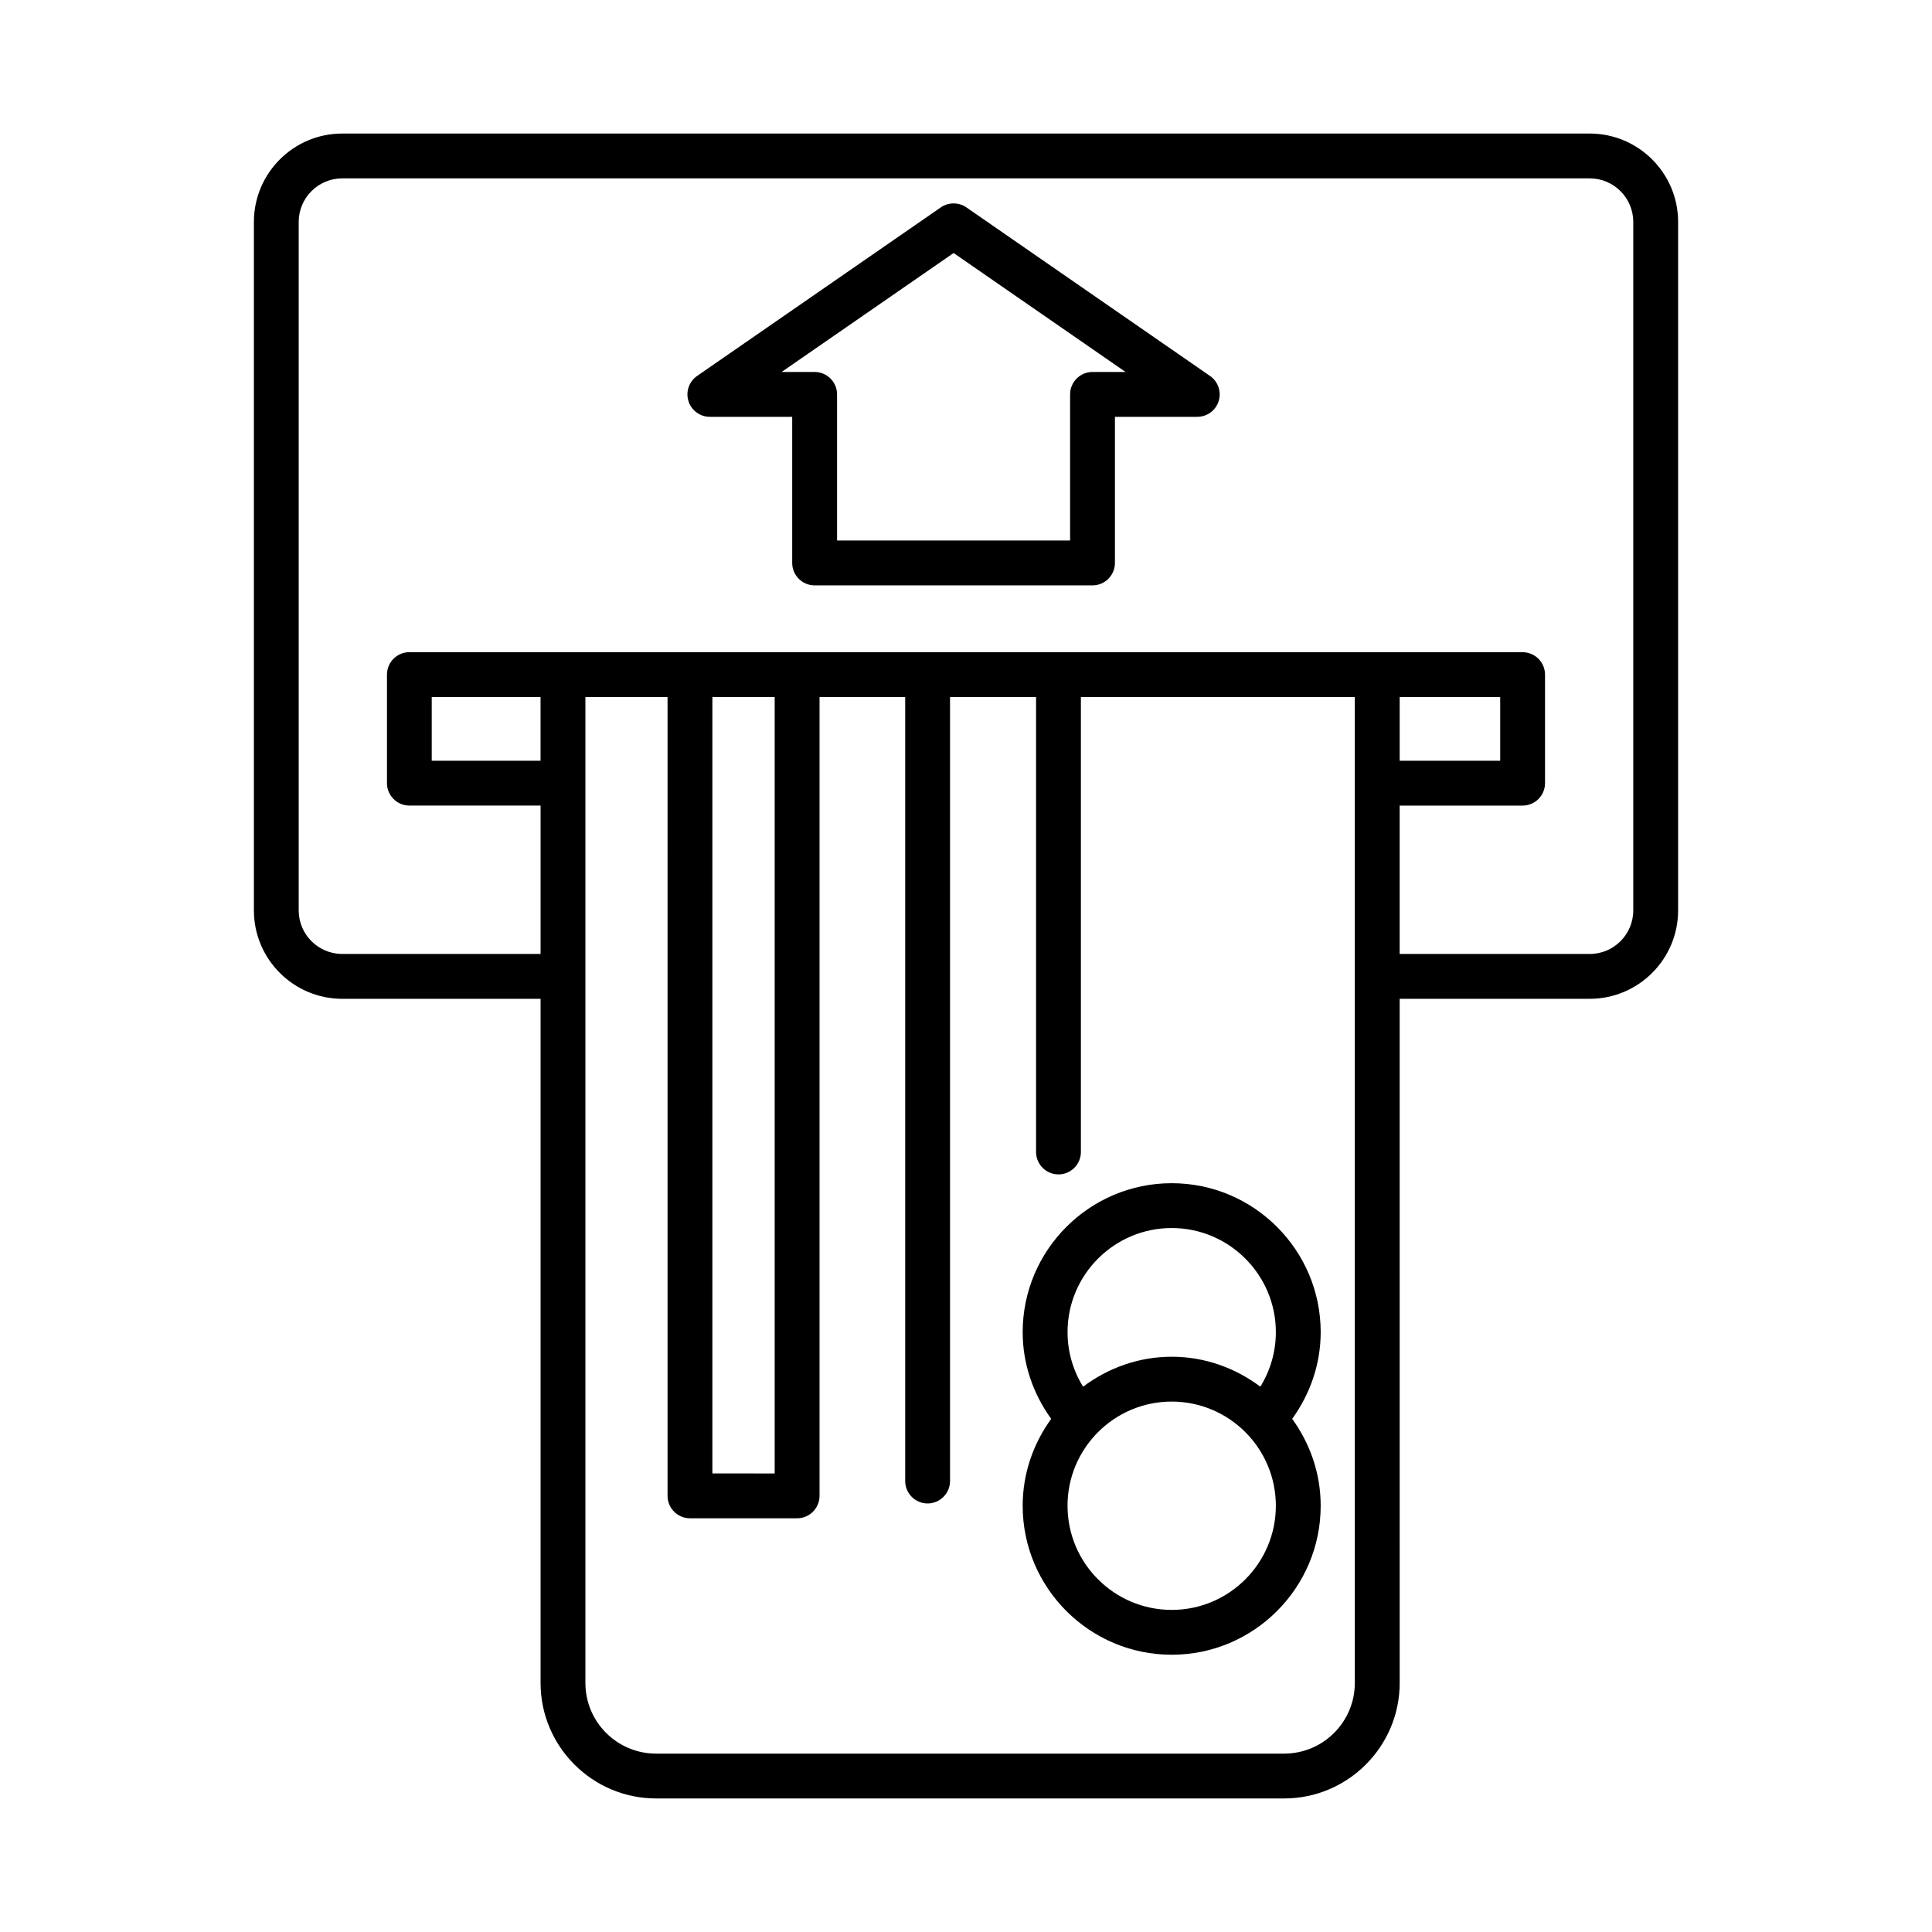 <?xml version="1.0" encoding="UTF-8"?>
<!-- Uploaded to: ICON Repo, www.svgrepo.com, Generator: ICON Repo Mixer Tools -->
<svg fill="#000000" width="800px" height="800px" version="1.1" viewBox="144 144 512 512" xmlns="http://www.w3.org/2000/svg">
 <g>
  <path d="m565.29 179.39h-330.59c-12.914 0-23.414 10.508-23.414 23.422v182.46c0 12.914 10.5 23.422 23.414 23.422h52.555v181.3c0 16.871 13.742 30.613 30.613 30.613h166.45c16.871 0 30.613-13.742 30.613-30.613l-0.004-181.3h50.367c12.914 0 23.422-10.508 23.422-23.422v-182.46c0-12.914-10.508-23.422-23.422-23.422zm-278.04 166.21h-28.836v-16.887h28.836zm215.79 244.4c0 10.336-8.391 18.727-18.727 18.727h-166.45c-10.336 0-18.727-8.391-18.727-18.727v-261.28h21.77l0.004 211.7c0 3.277 2.668 5.941 5.941 5.941h28.395c3.277 0 5.941-2.668 5.941-5.941v-211.7h22.699v207.77c0 3.277 2.668 5.941 5.941 5.941 3.277 0 5.941-2.668 5.941-5.941v-207.77h22.801v120.57c0 3.277 2.668 5.941 5.941 5.941 3.277 0 5.941-2.668 5.941-5.941v-120.57h72.586zm-170.25-55.527v-205.75h16.508v205.76zm244.04-149.2c0 6.363-5.176 11.539-11.539 11.539h-50.367v-39.32h32.582c3.277 0 5.941-2.668 5.941-5.941v-28.77c0-3.277-2.668-5.941-5.941-5.941l-192.26-0.008h-102.76c-3.277 0-5.934 2.668-5.934 5.941v28.77c0 3.277 2.66 5.941 5.934 5.941h34.77v39.32l-52.555 0.004c-6.363 0-11.543-5.176-11.543-11.539v-182.46c0-6.363 5.184-11.539 11.543-11.539h330.59c6.363 0 11.539 5.176 11.539 11.539zm-61.902-39.672v-16.887h26.641v16.887z"/>
  <path d="m415.02 497.04c0 8.355 2.738 16.293 7.555 22.973-4.703 6.5-7.555 14.418-7.555 23.031 0 21.77 17.727 39.48 39.496 39.48s39.48-17.711 39.48-39.48c0-8.613-2.852-16.531-7.551-23.031 4.812-6.684 7.551-14.617 7.551-22.973 0-21.77-17.711-39.48-39.48-39.48s-39.496 17.711-39.496 39.48zm39.496-27.598c15.219 0 27.598 12.379 27.598 27.598 0 5.164-1.453 10.129-4.106 14.445-6.582-4.918-14.66-7.938-23.488-7.938-8.832 0-16.91 3.019-23.496 7.941-2.66-4.316-4.113-9.281-4.113-14.449-0.008-15.219 12.371-27.598 27.605-27.598zm0 45.992c15.219 0 27.598 12.379 27.598 27.609 0 15.219-12.379 27.598-27.598 27.598-15.234 0-27.609-12.379-27.609-27.598-0.004-15.234 12.375-27.609 27.609-27.609z"/>
  <path d="m400.09 198.95c-2.027-1.391-4.727-1.391-6.754 0l-64.602 44.684c-2.129 1.477-3.059 4.176-2.289 6.652 0.77 2.481 3.074 4.176 5.668 4.176h21.828v38.727c0 3.277 2.668 5.941 5.941 5.941h73.645c3.277 0 5.941-2.668 5.941-5.941v-38.727h21.828c2.594 0 4.898-1.695 5.668-4.176 0.766-2.481-0.16-5.176-2.289-6.652zm33.438 43.625c-3.277 0-5.941 2.668-5.941 5.941v38.727h-61.758v-38.727c0-3.277-2.668-5.941-5.941-5.941h-8.754l45.582-31.523 45.57 31.523z"/>
 </g>
</svg>